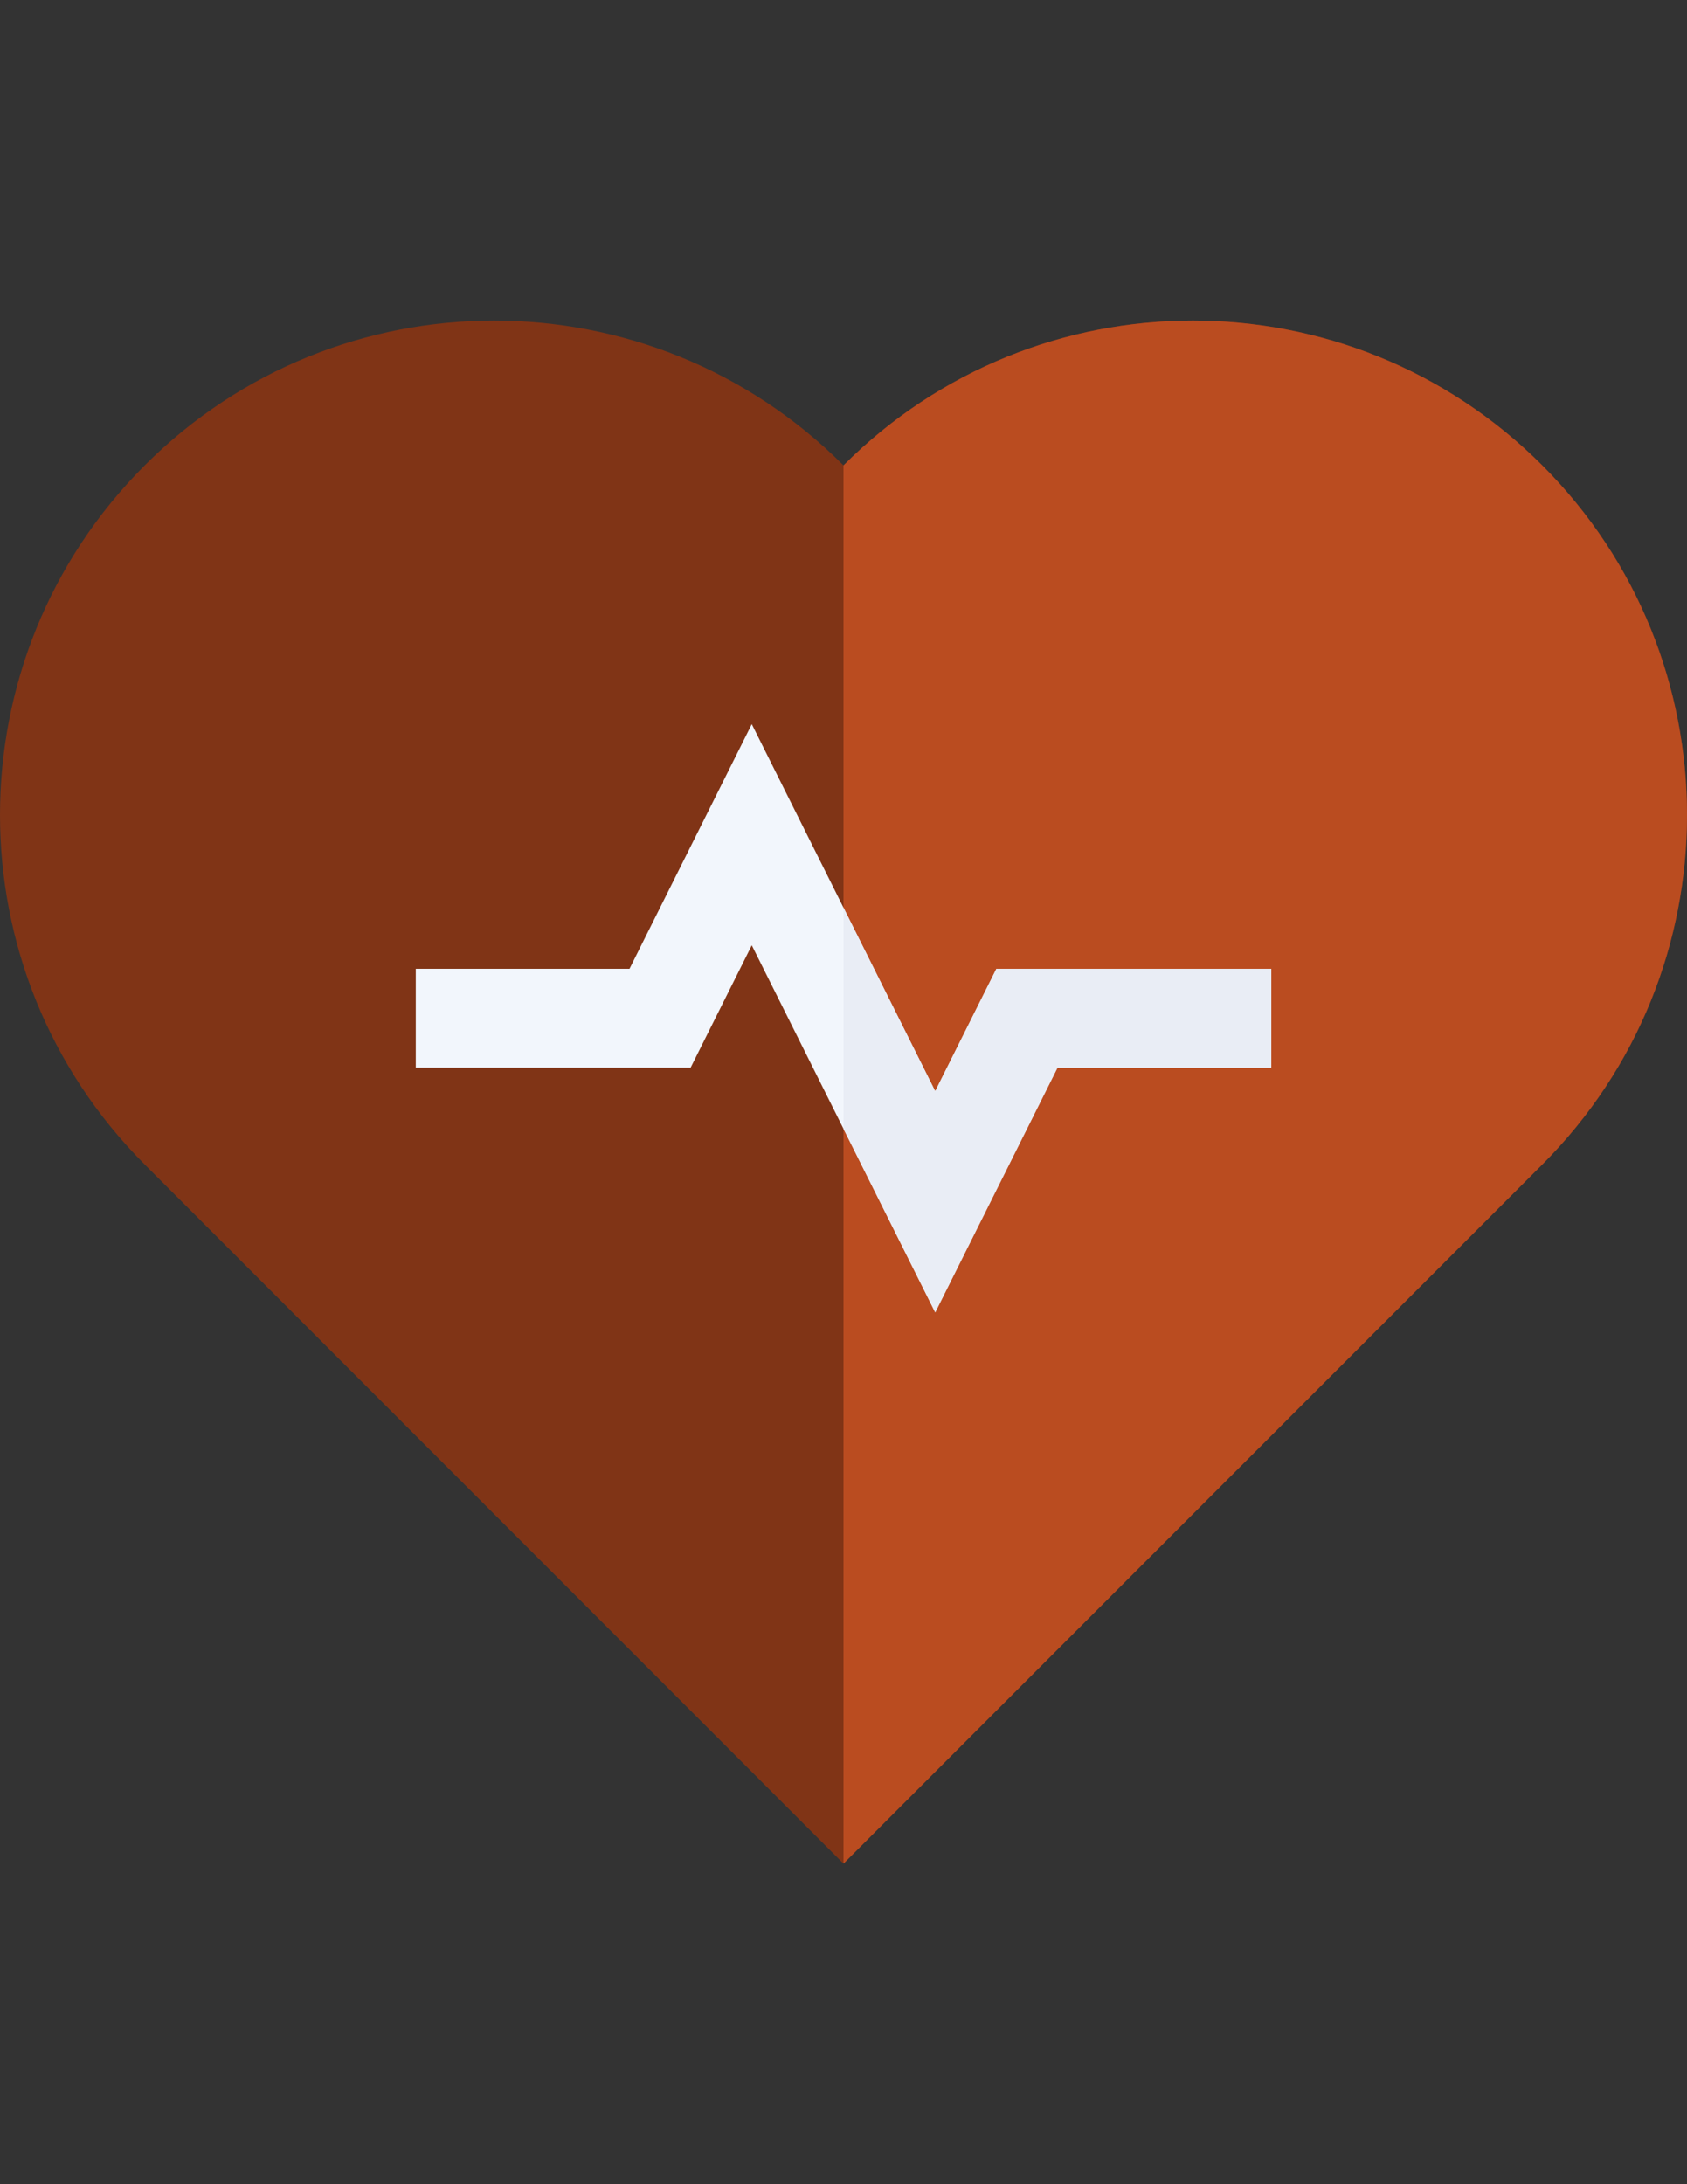 <svg xmlns="http://www.w3.org/2000/svg" width="612" height="792"><rect width="100%" height="100%" fill="#333333" stroke="none"/><path fill="#803416" d="M559.498 168.752c-70.001-70.002-183.497-70.002-253.499 0-70.002-70.002-183.498-70.002-253.499 0-70 70.002-70 183.498 0 253.499l253.5 253.5 253.499-253.499c70.002-70.002 70.002-183.499-.001-253.5z"/><path fill="#BA4C20" d="M559.498 168.752c-70.001-70.002-183.497-70.002-253.499 0v506.999l253.499-253.499c70.003-70.002 70.003-183.499 0-253.5z"/><path fill="#F2F6FC" d="M339.274 475.863l-66.55-133.099-22.193 44.388h-99.7v-35.86h77.538l44.355-88.712 66.55 133.099 22.194-44.387h99.7v35.86H383.63z"/><path fill="#E9EDF5" d="M339.274 475.863L306 409.314V329.13l33.274 66.549 22.194-44.387h99.7v35.86H383.63z"/></svg>